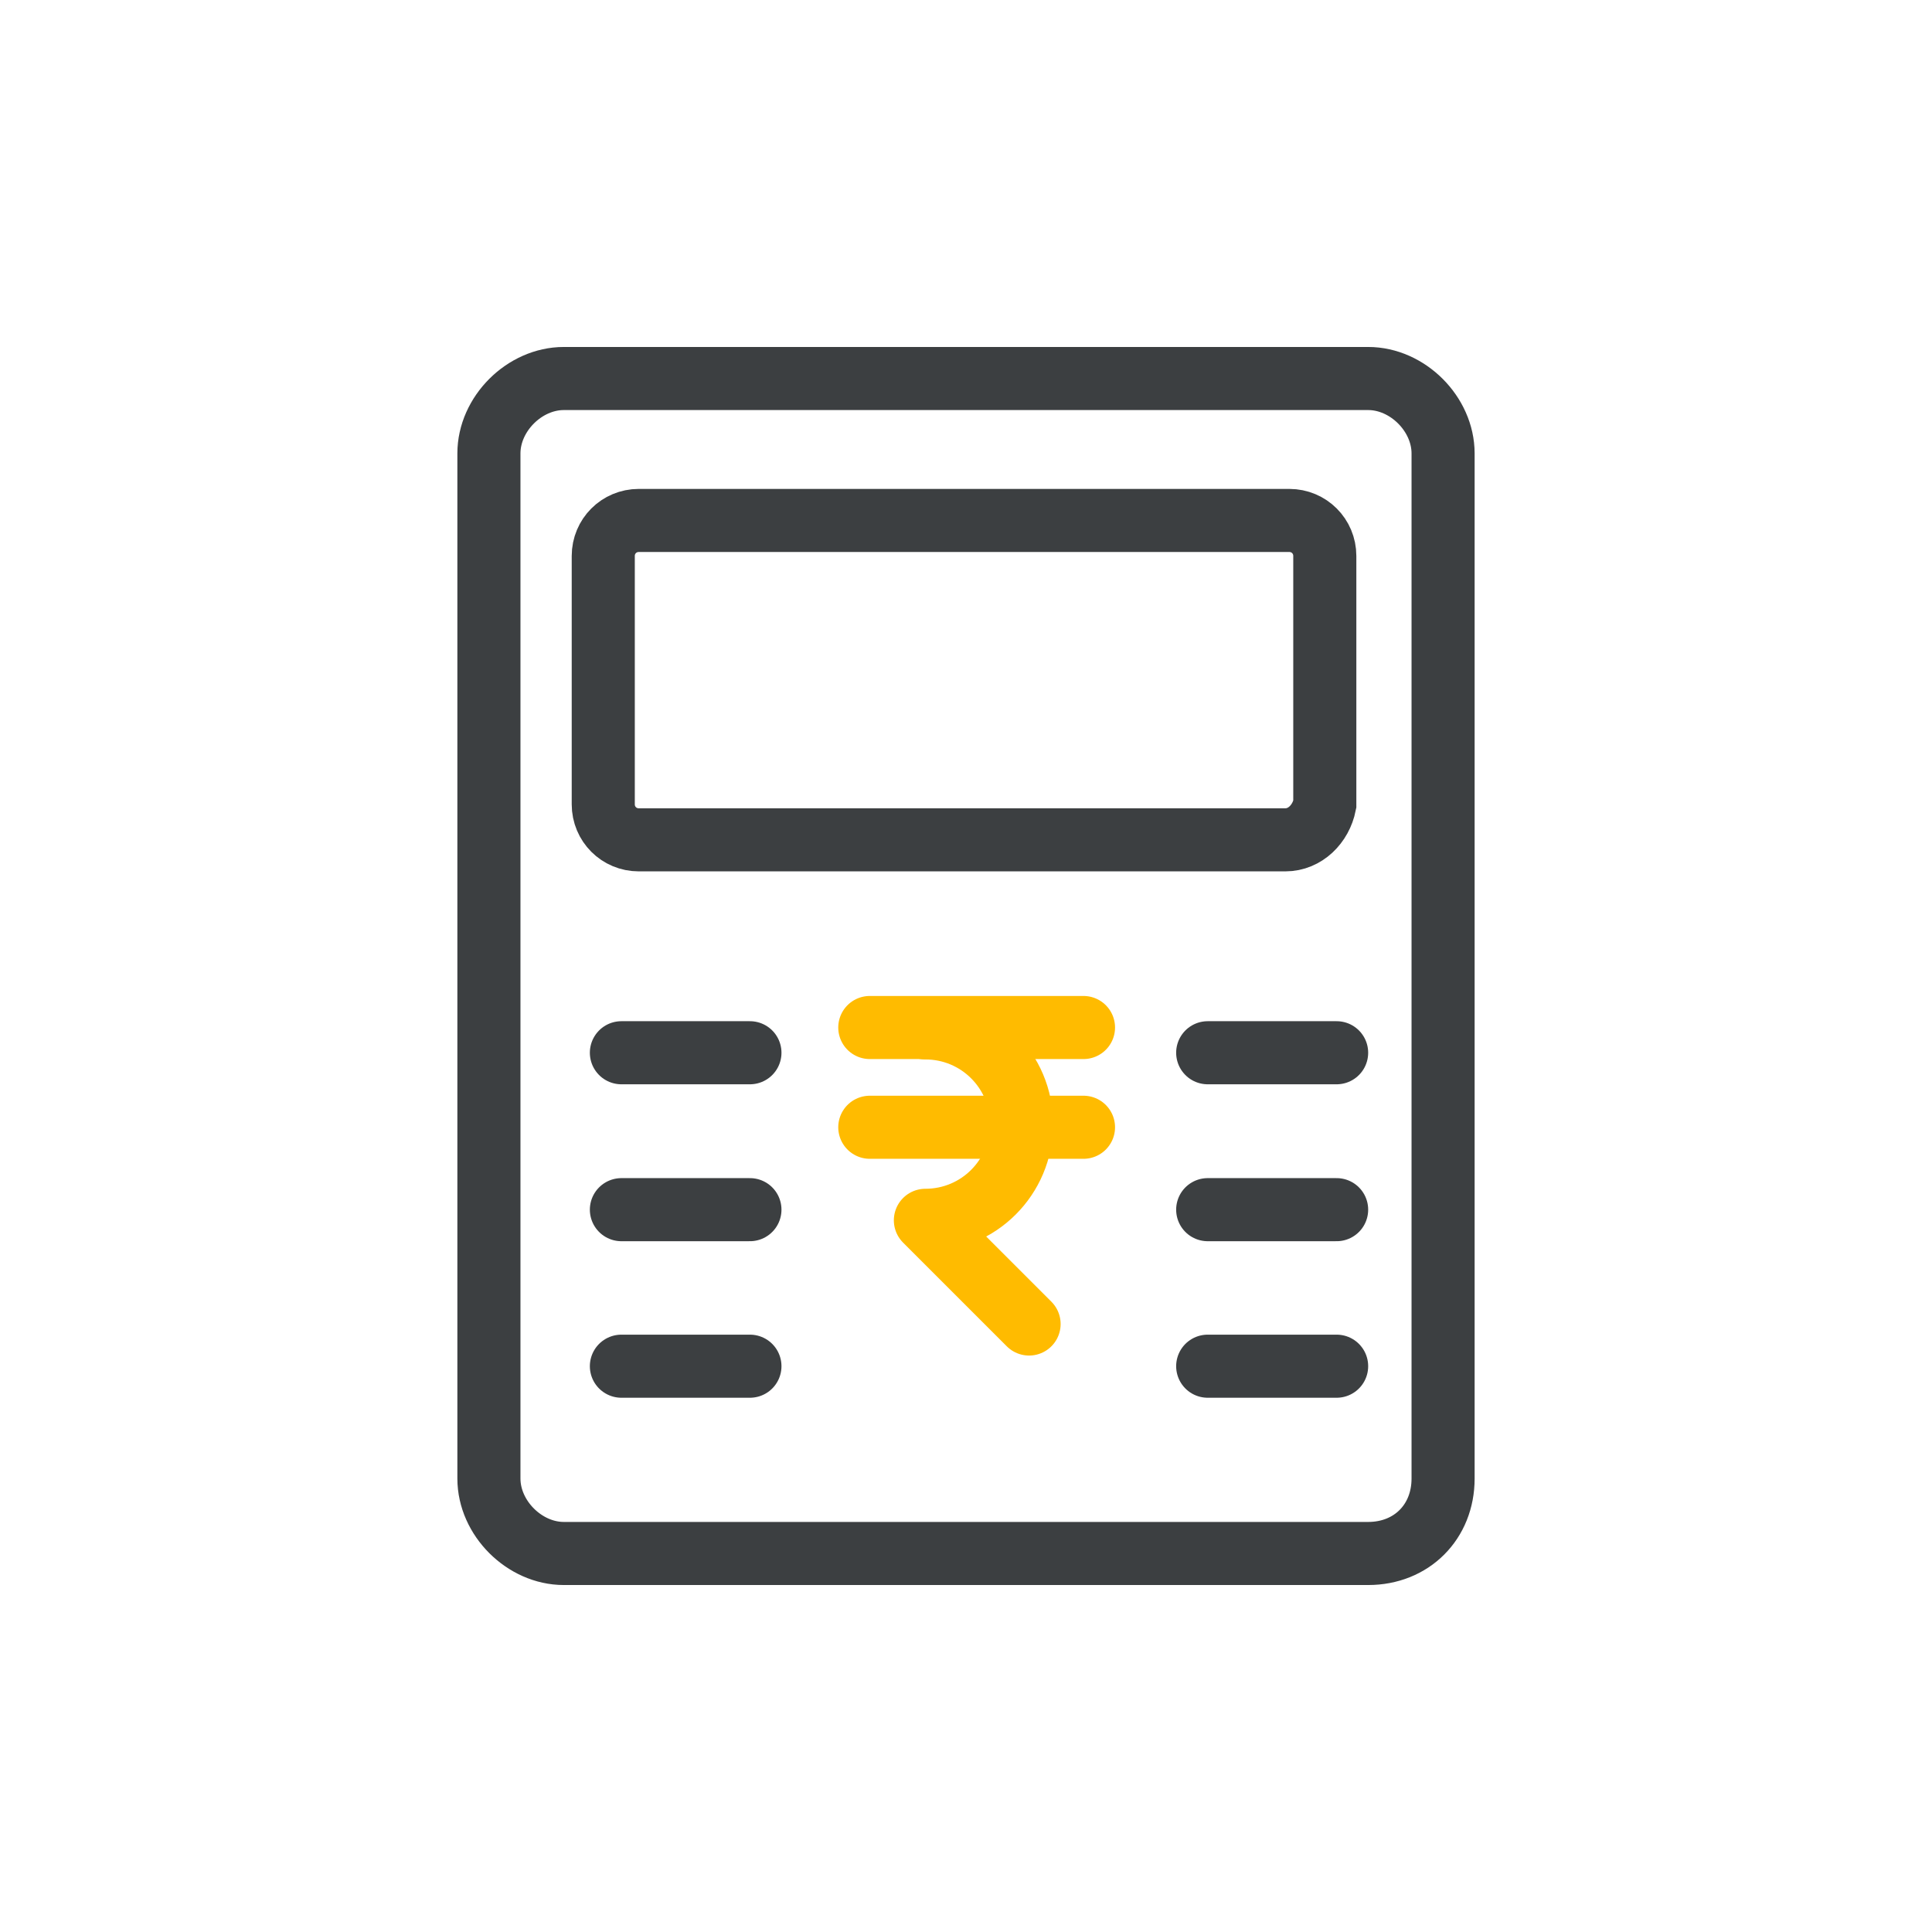 <?xml version="1.0" encoding="UTF-8"?><svg id="Layer_1" xmlns="http://www.w3.org/2000/svg" width="49" height="49" viewBox="0 0 49 49"><rect x="16.9" y="32.7" width="5" height="6.6" fill="none"/><path d="M32.6,21.3h-16.4c-.5,0-.9-.4-.9-.9v-6.3c0-.5.4-.9.9-.9h16.5c.5,0,.9.4.9.9v6.3c-.1.5-.5.9-1,.9Z" fill="none" stroke="#3c3f41" stroke-linecap="round" stroke-miterlimit="10" stroke-width="1.6"/><path d="M34.7,39.4H14.3c-1,0-1.9-.9-1.9-1.9V11.5c0-1,.9-1.9,1.9-1.9h20.4c1,0,1.9.9,1.9,1.9v26c0,1.1-.8,1.9-1.9,1.9Z" fill="none" stroke="#3c3f41" stroke-linecap="round" stroke-miterlimit="10" stroke-width="1.6"/><path d="M23.47,26.07c1.35,0,2.44,1.09,2.44,2.44s-1.09,2.44-2.44,2.44l2.63,2.63" fill="none" stroke="#fb0" stroke-linecap="round" stroke-linejoin="round" stroke-width="1.6"/><line x1="27.48" y1="26.06" x2="22.06" y2="26.06" fill="none" stroke="#fb0" stroke-linecap="round" stroke-linejoin="round" stroke-width="1.6"/><line x1="27.48" y1="28.59" x2="22.06" y2="28.59" fill="none" stroke="#fb0" stroke-linecap="round" stroke-linejoin="round" stroke-width="1.6"/><line x1="15.76" y1="26.7" x2="19.02" y2="26.7" fill="none" stroke="#3c3f41" stroke-linecap="round" stroke-miterlimit="10" stroke-width="1.6"/><line x1="15.76" y1="30.68" x2="19.02" y2="30.68" fill="none" stroke="#3c3f41" stroke-linecap="round" stroke-miterlimit="10" stroke-width="1.6"/><line x1="15.76" y1="34.65" x2="19.02" y2="34.65" fill="none" stroke="#3c3f41" stroke-linecap="round" stroke-miterlimit="10" stroke-width="1.6"/><line x1="30.63" y1="26.7" x2="33.9" y2="26.7" fill="none" stroke="#3c3f41" stroke-linecap="round" stroke-miterlimit="10" stroke-width="1.6"/><line x1="30.63" y1="30.68" x2="33.9" y2="30.68" fill="none" stroke="#3c3f41" stroke-linecap="round" stroke-miterlimit="10" stroke-width="1.6"/><line x1="30.63" y1="34.65" x2="33.9" y2="34.65" fill="none" stroke="#3c3f41" stroke-linecap="round" stroke-miterlimit="10" stroke-width="1.6"/></svg>